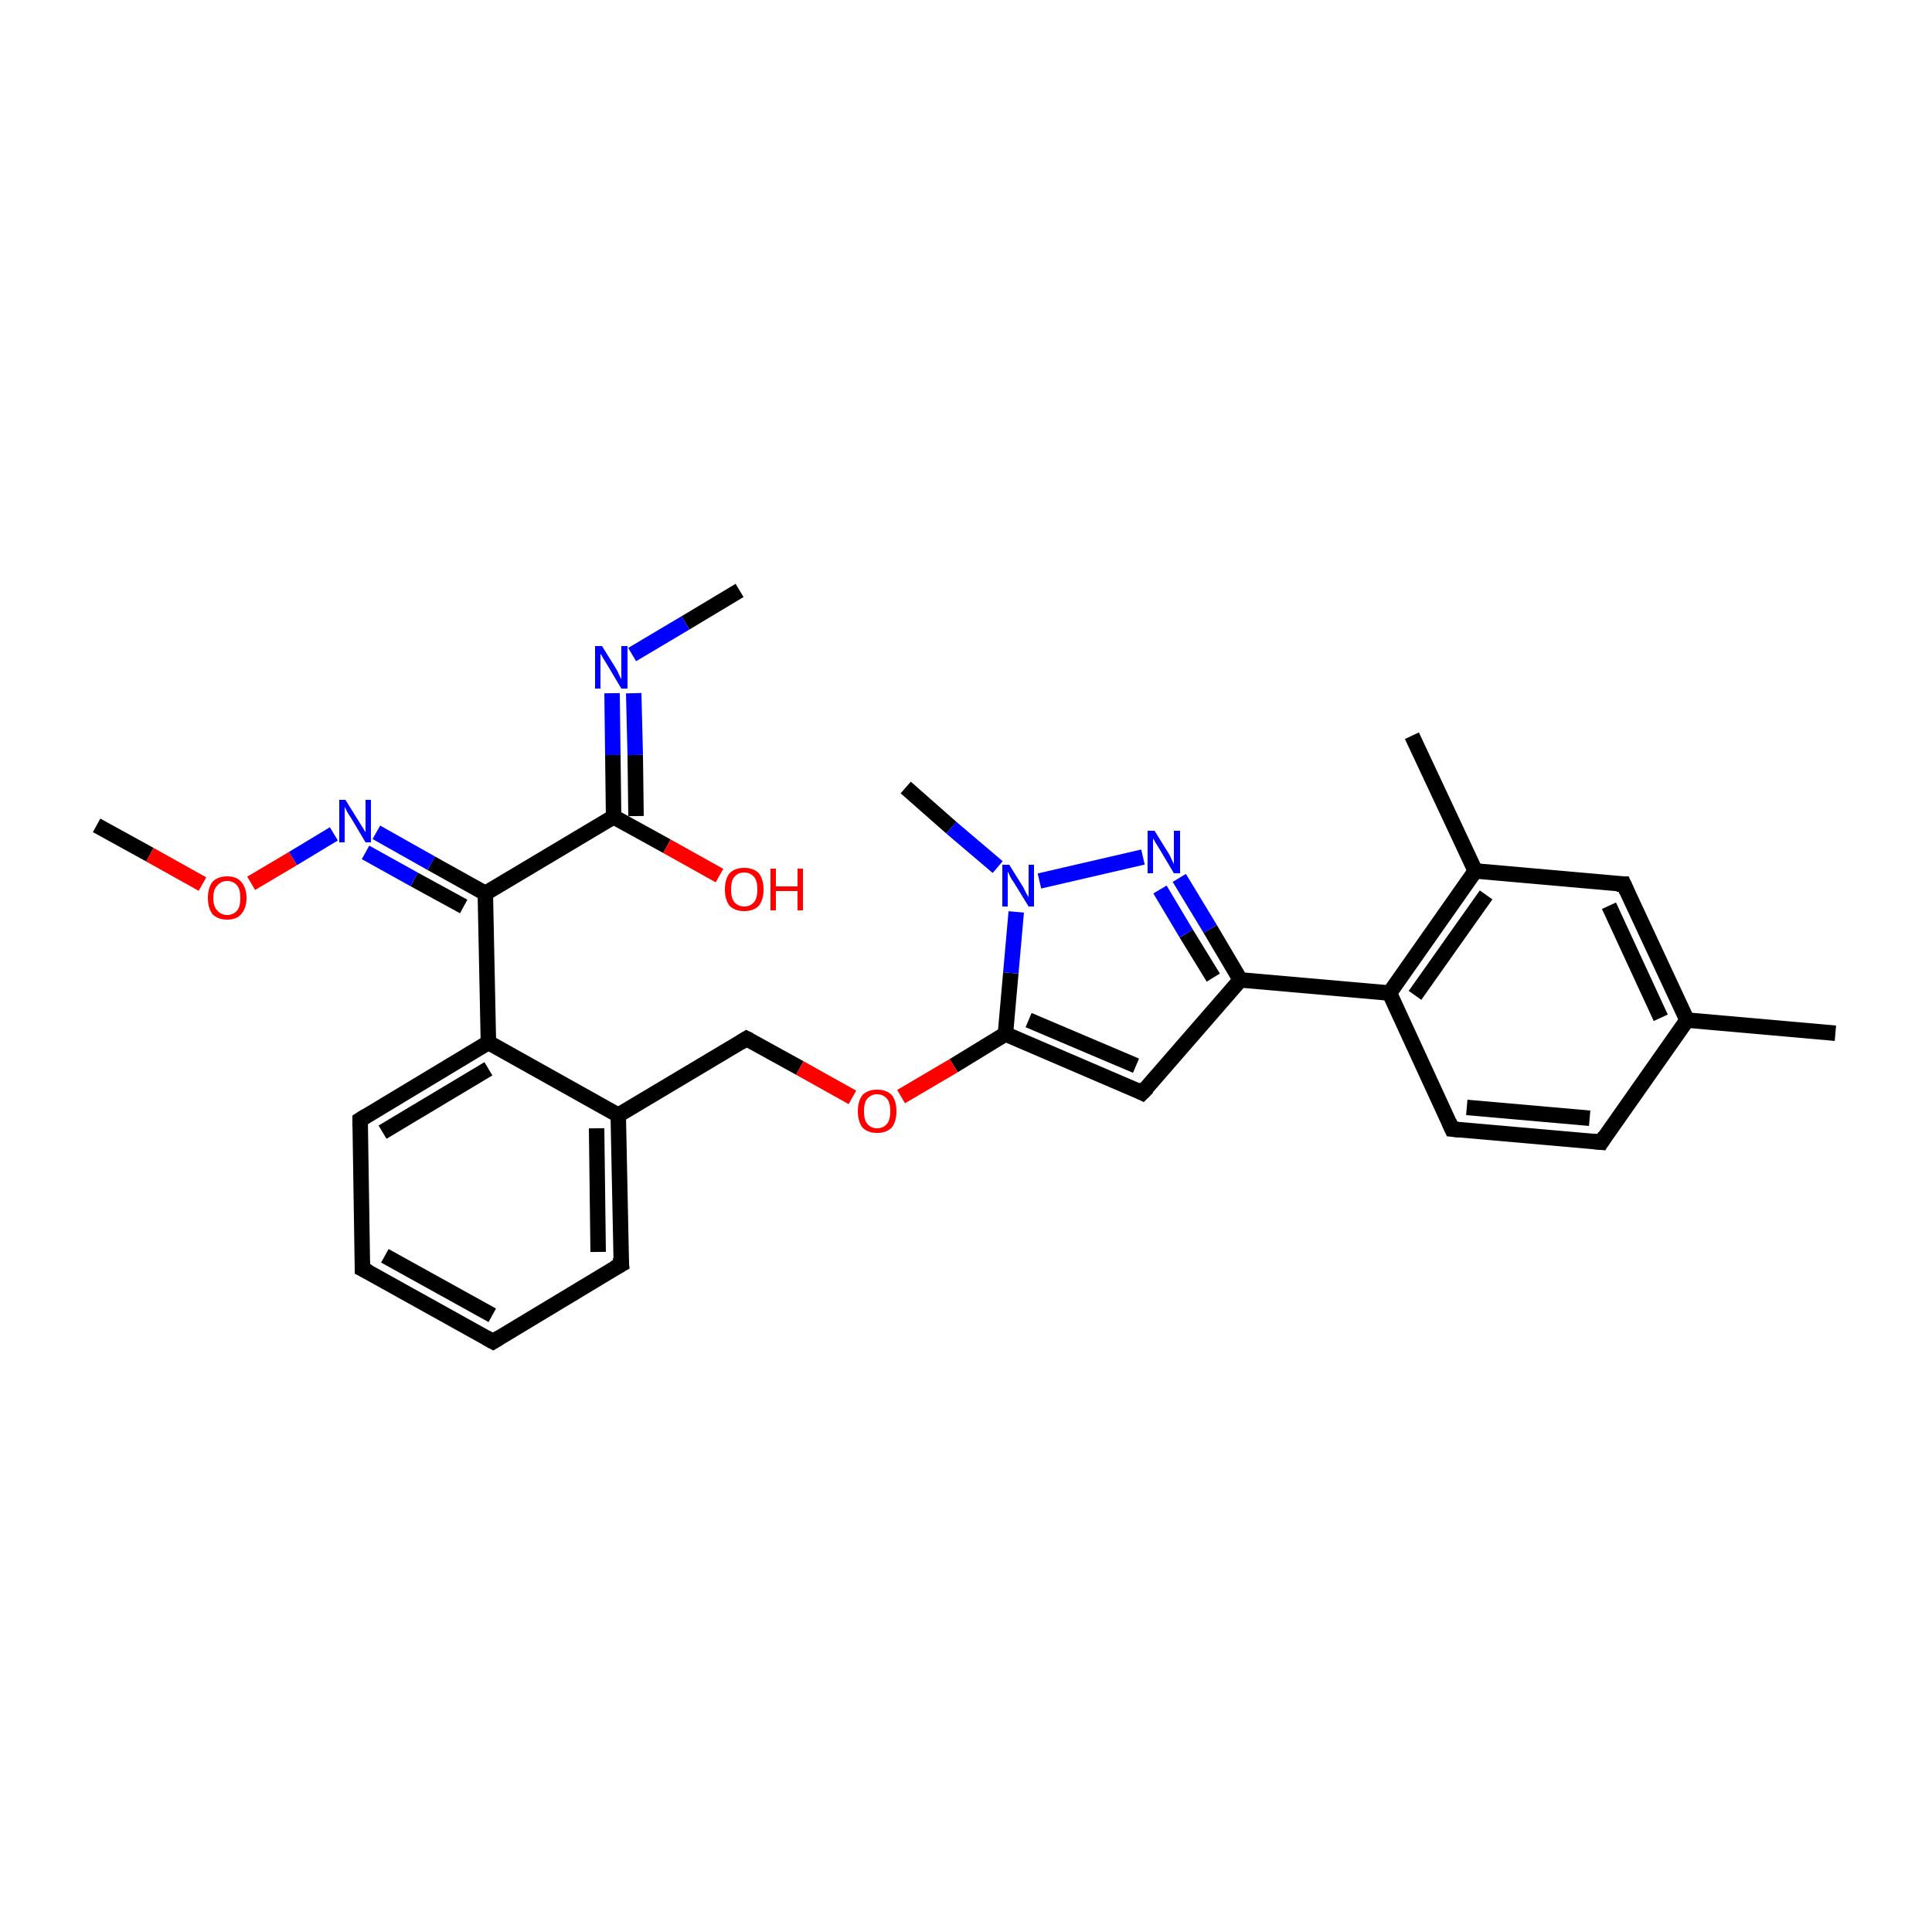 <?xml version='1.0' encoding='iso-8859-1'?>
<svg version='1.1' baseProfile='full'
              xmlns='http://www.w3.org/2000/svg'
                      xmlns:rdkit='http://www.rdkit.org/xml'
                      xmlns:xlink='http://www.w3.org/1999/xlink'
                  xml:space='preserve'
width='250px' height='250px' viewBox='0 0 250 250'>
<!-- END OF HEADER -->
<rect style='opacity:1.0;fill:#FFFFFF;stroke:none' width='250.0' height='250.0' x='0.0' y='0.0'> </rect>
<path class='bond-0 atom-0 atom-14' d='M 237.5,133.7 L 218.3,132.0' style='fill:none;fill-rule:evenodd;stroke:#000000;stroke-width:2.0px;stroke-linecap:butt;stroke-linejoin:miter;stroke-opacity:1' />
<path class='bond-1 atom-1 atom-15' d='M 182.7,95.2 L 190.9,112.7' style='fill:none;fill-rule:evenodd;stroke:#000000;stroke-width:2.0px;stroke-linecap:butt;stroke-linejoin:miter;stroke-opacity:1' />
<path class='bond-2 atom-2 atom-23' d='M 95.7,76.4 L 88.7,80.6' style='fill:none;fill-rule:evenodd;stroke:#000000;stroke-width:2.0px;stroke-linecap:butt;stroke-linejoin:miter;stroke-opacity:1' />
<path class='bond-2 atom-2 atom-23' d='M 88.7,80.6 L 81.8,84.7' style='fill:none;fill-rule:evenodd;stroke:#0000FF;stroke-width:2.0px;stroke-linecap:butt;stroke-linejoin:miter;stroke-opacity:1' />
<path class='bond-3 atom-3 atom-26' d='M 117.2,101.9 L 123.1,107.1' style='fill:none;fill-rule:evenodd;stroke:#000000;stroke-width:2.0px;stroke-linecap:butt;stroke-linejoin:miter;stroke-opacity:1' />
<path class='bond-3 atom-3 atom-26' d='M 123.1,107.1 L 129.1,112.2' style='fill:none;fill-rule:evenodd;stroke:#0000FF;stroke-width:2.0px;stroke-linecap:butt;stroke-linejoin:miter;stroke-opacity:1' />
<path class='bond-4 atom-4 atom-28' d='M 12.5,106.8 L 19.4,110.6' style='fill:none;fill-rule:evenodd;stroke:#000000;stroke-width:2.0px;stroke-linecap:butt;stroke-linejoin:miter;stroke-opacity:1' />
<path class='bond-4 atom-4 atom-28' d='M 19.4,110.6 L 26.2,114.4' style='fill:none;fill-rule:evenodd;stroke:#FF0000;stroke-width:2.0px;stroke-linecap:butt;stroke-linejoin:miter;stroke-opacity:1' />
<path class='bond-5 atom-5 atom-6' d='M 63.8,173.6 L 46.9,164.2' style='fill:none;fill-rule:evenodd;stroke:#000000;stroke-width:2.0px;stroke-linecap:butt;stroke-linejoin:miter;stroke-opacity:1' />
<path class='bond-5 atom-5 atom-6' d='M 63.7,170.2 L 49.8,162.5' style='fill:none;fill-rule:evenodd;stroke:#000000;stroke-width:2.0px;stroke-linecap:butt;stroke-linejoin:miter;stroke-opacity:1' />
<path class='bond-6 atom-5 atom-7' d='M 63.8,173.6 L 80.4,163.6' style='fill:none;fill-rule:evenodd;stroke:#000000;stroke-width:2.0px;stroke-linecap:butt;stroke-linejoin:miter;stroke-opacity:1' />
<path class='bond-7 atom-6 atom-8' d='M 46.9,164.2 L 46.6,144.9' style='fill:none;fill-rule:evenodd;stroke:#000000;stroke-width:2.0px;stroke-linecap:butt;stroke-linejoin:miter;stroke-opacity:1' />
<path class='bond-8 atom-7 atom-16' d='M 80.4,163.6 L 80.0,144.3' style='fill:none;fill-rule:evenodd;stroke:#000000;stroke-width:2.0px;stroke-linecap:butt;stroke-linejoin:miter;stroke-opacity:1' />
<path class='bond-8 atom-7 atom-16' d='M 77.4,162.0 L 77.2,146.0' style='fill:none;fill-rule:evenodd;stroke:#000000;stroke-width:2.0px;stroke-linecap:butt;stroke-linejoin:miter;stroke-opacity:1' />
<path class='bond-9 atom-8 atom-18' d='M 46.6,144.9 L 63.2,134.9' style='fill:none;fill-rule:evenodd;stroke:#000000;stroke-width:2.0px;stroke-linecap:butt;stroke-linejoin:miter;stroke-opacity:1' />
<path class='bond-9 atom-8 atom-18' d='M 49.5,146.5 L 63.2,138.3' style='fill:none;fill-rule:evenodd;stroke:#000000;stroke-width:2.0px;stroke-linecap:butt;stroke-linejoin:miter;stroke-opacity:1' />
<path class='bond-10 atom-9 atom-10' d='M 207.2,147.8 L 187.9,146.1' style='fill:none;fill-rule:evenodd;stroke:#000000;stroke-width:2.0px;stroke-linecap:butt;stroke-linejoin:miter;stroke-opacity:1' />
<path class='bond-10 atom-9 atom-10' d='M 205.7,144.7 L 189.8,143.3' style='fill:none;fill-rule:evenodd;stroke:#000000;stroke-width:2.0px;stroke-linecap:butt;stroke-linejoin:miter;stroke-opacity:1' />
<path class='bond-11 atom-9 atom-14' d='M 207.2,147.8 L 218.3,132.0' style='fill:none;fill-rule:evenodd;stroke:#000000;stroke-width:2.0px;stroke-linecap:butt;stroke-linejoin:miter;stroke-opacity:1' />
<path class='bond-12 atom-10 atom-17' d='M 187.9,146.1 L 179.8,128.5' style='fill:none;fill-rule:evenodd;stroke:#000000;stroke-width:2.0px;stroke-linecap:butt;stroke-linejoin:miter;stroke-opacity:1' />
<path class='bond-13 atom-11 atom-14' d='M 210.1,114.4 L 218.3,132.0' style='fill:none;fill-rule:evenodd;stroke:#000000;stroke-width:2.0px;stroke-linecap:butt;stroke-linejoin:miter;stroke-opacity:1' />
<path class='bond-13 atom-11 atom-14' d='M 208.2,117.2 L 214.9,131.7' style='fill:none;fill-rule:evenodd;stroke:#000000;stroke-width:2.0px;stroke-linecap:butt;stroke-linejoin:miter;stroke-opacity:1' />
<path class='bond-14 atom-11 atom-15' d='M 210.1,114.4 L 190.9,112.7' style='fill:none;fill-rule:evenodd;stroke:#000000;stroke-width:2.0px;stroke-linecap:butt;stroke-linejoin:miter;stroke-opacity:1' />
<path class='bond-15 atom-12 atom-19' d='M 147.8,141.4 L 160.5,126.8' style='fill:none;fill-rule:evenodd;stroke:#000000;stroke-width:2.0px;stroke-linecap:butt;stroke-linejoin:miter;stroke-opacity:1' />
<path class='bond-16 atom-12 atom-20' d='M 147.8,141.4 L 130.1,133.8' style='fill:none;fill-rule:evenodd;stroke:#000000;stroke-width:2.0px;stroke-linecap:butt;stroke-linejoin:miter;stroke-opacity:1' />
<path class='bond-16 atom-12 atom-20' d='M 147.0,137.9 L 133.1,132.0' style='fill:none;fill-rule:evenodd;stroke:#000000;stroke-width:2.0px;stroke-linecap:butt;stroke-linejoin:miter;stroke-opacity:1' />
<path class='bond-17 atom-13 atom-16' d='M 96.6,134.4 L 80.0,144.3' style='fill:none;fill-rule:evenodd;stroke:#000000;stroke-width:2.0px;stroke-linecap:butt;stroke-linejoin:miter;stroke-opacity:1' />
<path class='bond-18 atom-13 atom-29' d='M 96.6,134.4 L 103.5,138.2' style='fill:none;fill-rule:evenodd;stroke:#000000;stroke-width:2.0px;stroke-linecap:butt;stroke-linejoin:miter;stroke-opacity:1' />
<path class='bond-18 atom-13 atom-29' d='M 103.5,138.2 L 110.3,142.0' style='fill:none;fill-rule:evenodd;stroke:#FF0000;stroke-width:2.0px;stroke-linecap:butt;stroke-linejoin:miter;stroke-opacity:1' />
<path class='bond-19 atom-15 atom-17' d='M 190.9,112.7 L 179.8,128.5' style='fill:none;fill-rule:evenodd;stroke:#000000;stroke-width:2.0px;stroke-linecap:butt;stroke-linejoin:miter;stroke-opacity:1' />
<path class='bond-19 atom-15 atom-17' d='M 192.3,115.8 L 183.1,128.8' style='fill:none;fill-rule:evenodd;stroke:#000000;stroke-width:2.0px;stroke-linecap:butt;stroke-linejoin:miter;stroke-opacity:1' />
<path class='bond-20 atom-16 atom-18' d='M 80.0,144.3 L 63.2,134.9' style='fill:none;fill-rule:evenodd;stroke:#000000;stroke-width:2.0px;stroke-linecap:butt;stroke-linejoin:miter;stroke-opacity:1' />
<path class='bond-21 atom-17 atom-19' d='M 179.8,128.5 L 160.5,126.8' style='fill:none;fill-rule:evenodd;stroke:#000000;stroke-width:2.0px;stroke-linecap:butt;stroke-linejoin:miter;stroke-opacity:1' />
<path class='bond-22 atom-18 atom-21' d='M 63.2,134.9 L 62.8,115.6' style='fill:none;fill-rule:evenodd;stroke:#000000;stroke-width:2.0px;stroke-linecap:butt;stroke-linejoin:miter;stroke-opacity:1' />
<path class='bond-23 atom-19 atom-24' d='M 160.5,126.8 L 156.6,120.2' style='fill:none;fill-rule:evenodd;stroke:#000000;stroke-width:2.0px;stroke-linecap:butt;stroke-linejoin:miter;stroke-opacity:1' />
<path class='bond-23 atom-19 atom-24' d='M 156.6,120.2 L 152.6,113.6' style='fill:none;fill-rule:evenodd;stroke:#0000FF;stroke-width:2.0px;stroke-linecap:butt;stroke-linejoin:miter;stroke-opacity:1' />
<path class='bond-23 atom-19 atom-24' d='M 157.0,126.5 L 153.5,120.8' style='fill:none;fill-rule:evenodd;stroke:#000000;stroke-width:2.0px;stroke-linecap:butt;stroke-linejoin:miter;stroke-opacity:1' />
<path class='bond-23 atom-19 atom-24' d='M 153.5,120.8 L 150.1,115.1' style='fill:none;fill-rule:evenodd;stroke:#0000FF;stroke-width:2.0px;stroke-linecap:butt;stroke-linejoin:miter;stroke-opacity:1' />
<path class='bond-24 atom-20 atom-26' d='M 130.1,133.8 L 130.8,125.9' style='fill:none;fill-rule:evenodd;stroke:#000000;stroke-width:2.0px;stroke-linecap:butt;stroke-linejoin:miter;stroke-opacity:1' />
<path class='bond-24 atom-20 atom-26' d='M 130.8,125.9 L 131.5,118.0' style='fill:none;fill-rule:evenodd;stroke:#0000FF;stroke-width:2.0px;stroke-linecap:butt;stroke-linejoin:miter;stroke-opacity:1' />
<path class='bond-25 atom-20 atom-29' d='M 130.1,133.8 L 123.4,137.9' style='fill:none;fill-rule:evenodd;stroke:#000000;stroke-width:2.0px;stroke-linecap:butt;stroke-linejoin:miter;stroke-opacity:1' />
<path class='bond-25 atom-20 atom-29' d='M 123.4,137.9 L 116.6,141.9' style='fill:none;fill-rule:evenodd;stroke:#FF0000;stroke-width:2.0px;stroke-linecap:butt;stroke-linejoin:miter;stroke-opacity:1' />
<path class='bond-26 atom-21 atom-22' d='M 62.8,115.6 L 79.4,105.7' style='fill:none;fill-rule:evenodd;stroke:#000000;stroke-width:2.0px;stroke-linecap:butt;stroke-linejoin:miter;stroke-opacity:1' />
<path class='bond-27 atom-21 atom-25' d='M 62.8,115.6 L 55.8,111.7' style='fill:none;fill-rule:evenodd;stroke:#000000;stroke-width:2.0px;stroke-linecap:butt;stroke-linejoin:miter;stroke-opacity:1' />
<path class='bond-27 atom-21 atom-25' d='M 55.8,111.7 L 48.7,107.7' style='fill:none;fill-rule:evenodd;stroke:#0000FF;stroke-width:2.0px;stroke-linecap:butt;stroke-linejoin:miter;stroke-opacity:1' />
<path class='bond-27 atom-21 atom-25' d='M 60.0,117.3 L 53.6,113.8' style='fill:none;fill-rule:evenodd;stroke:#000000;stroke-width:2.0px;stroke-linecap:butt;stroke-linejoin:miter;stroke-opacity:1' />
<path class='bond-27 atom-21 atom-25' d='M 53.6,113.8 L 47.3,110.3' style='fill:none;fill-rule:evenodd;stroke:#0000FF;stroke-width:2.0px;stroke-linecap:butt;stroke-linejoin:miter;stroke-opacity:1' />
<path class='bond-28 atom-22 atom-23' d='M 79.4,105.7 L 79.3,97.7' style='fill:none;fill-rule:evenodd;stroke:#000000;stroke-width:2.0px;stroke-linecap:butt;stroke-linejoin:miter;stroke-opacity:1' />
<path class='bond-28 atom-22 atom-23' d='M 79.3,97.7 L 79.2,89.7' style='fill:none;fill-rule:evenodd;stroke:#0000FF;stroke-width:2.0px;stroke-linecap:butt;stroke-linejoin:miter;stroke-opacity:1' />
<path class='bond-28 atom-22 atom-23' d='M 82.3,105.6 L 82.2,97.7' style='fill:none;fill-rule:evenodd;stroke:#000000;stroke-width:2.0px;stroke-linecap:butt;stroke-linejoin:miter;stroke-opacity:1' />
<path class='bond-28 atom-22 atom-23' d='M 82.2,97.7 L 82.0,89.7' style='fill:none;fill-rule:evenodd;stroke:#0000FF;stroke-width:2.0px;stroke-linecap:butt;stroke-linejoin:miter;stroke-opacity:1' />
<path class='bond-29 atom-22 atom-27' d='M 79.4,105.7 L 86.3,109.5' style='fill:none;fill-rule:evenodd;stroke:#000000;stroke-width:2.0px;stroke-linecap:butt;stroke-linejoin:miter;stroke-opacity:1' />
<path class='bond-29 atom-22 atom-27' d='M 86.3,109.5 L 93.1,113.3' style='fill:none;fill-rule:evenodd;stroke:#FF0000;stroke-width:2.0px;stroke-linecap:butt;stroke-linejoin:miter;stroke-opacity:1' />
<path class='bond-30 atom-24 atom-26' d='M 147.9,110.9 L 134.5,114.0' style='fill:none;fill-rule:evenodd;stroke:#0000FF;stroke-width:2.0px;stroke-linecap:butt;stroke-linejoin:miter;stroke-opacity:1' />
<path class='bond-31 atom-25 atom-28' d='M 43.2,107.9 L 37.9,111.1' style='fill:none;fill-rule:evenodd;stroke:#0000FF;stroke-width:2.0px;stroke-linecap:butt;stroke-linejoin:miter;stroke-opacity:1' />
<path class='bond-31 atom-25 atom-28' d='M 37.9,111.1 L 32.5,114.3' style='fill:none;fill-rule:evenodd;stroke:#FF0000;stroke-width:2.0px;stroke-linecap:butt;stroke-linejoin:miter;stroke-opacity:1' />
<path d='M 62.9,173.1 L 63.8,173.6 L 64.6,173.1' style='fill:none;stroke:#000000;stroke-width:2.0px;stroke-linecap:butt;stroke-linejoin:miter;stroke-opacity:1;' />
<path d='M 47.7,164.6 L 46.9,164.2 L 46.9,163.2' style='fill:none;stroke:#000000;stroke-width:2.0px;stroke-linecap:butt;stroke-linejoin:miter;stroke-opacity:1;' />
<path d='M 79.5,164.1 L 80.4,163.6 L 80.3,162.7' style='fill:none;stroke:#000000;stroke-width:2.0px;stroke-linecap:butt;stroke-linejoin:miter;stroke-opacity:1;' />
<path d='M 46.6,145.8 L 46.6,144.9 L 47.4,144.4' style='fill:none;stroke:#000000;stroke-width:2.0px;stroke-linecap:butt;stroke-linejoin:miter;stroke-opacity:1;' />
<path d='M 206.2,147.7 L 207.2,147.8 L 207.7,147.0' style='fill:none;stroke:#000000;stroke-width:2.0px;stroke-linecap:butt;stroke-linejoin:miter;stroke-opacity:1;' />
<path d='M 188.9,146.2 L 187.9,146.1 L 187.5,145.2' style='fill:none;stroke:#000000;stroke-width:2.0px;stroke-linecap:butt;stroke-linejoin:miter;stroke-opacity:1;' />
<path d='M 210.5,115.3 L 210.1,114.4 L 209.2,114.4' style='fill:none;stroke:#000000;stroke-width:2.0px;stroke-linecap:butt;stroke-linejoin:miter;stroke-opacity:1;' />
<path d='M 148.5,140.7 L 147.8,141.4 L 147.0,141.0' style='fill:none;stroke:#000000;stroke-width:2.0px;stroke-linecap:butt;stroke-linejoin:miter;stroke-opacity:1;' />
<path d='M 95.8,134.9 L 96.6,134.4 L 97.0,134.6' style='fill:none;stroke:#000000;stroke-width:2.0px;stroke-linecap:butt;stroke-linejoin:miter;stroke-opacity:1;' />
<path class='atom-23' d='M 77.9 83.6
L 79.7 86.5
Q 79.9 86.8, 80.1 87.3
Q 80.4 87.9, 80.4 87.9
L 80.4 83.6
L 81.2 83.6
L 81.2 89.1
L 80.4 89.1
L 78.5 85.9
Q 78.3 85.6, 78.0 85.1
Q 77.8 84.7, 77.7 84.6
L 77.7 89.1
L 77.0 89.1
L 77.0 83.6
L 77.9 83.6
' fill='#0000FF'/>
<path class='atom-24' d='M 149.4 107.5
L 151.2 110.4
Q 151.4 110.7, 151.6 111.2
Q 151.9 111.8, 151.9 111.8
L 151.9 107.5
L 152.7 107.5
L 152.7 113.0
L 151.9 113.0
L 150.0 109.8
Q 149.8 109.5, 149.5 109.0
Q 149.3 108.6, 149.2 108.5
L 149.2 113.0
L 148.5 113.0
L 148.5 107.5
L 149.4 107.5
' fill='#0000FF'/>
<path class='atom-25' d='M 44.7 103.5
L 46.5 106.4
Q 46.7 106.7, 47.0 107.2
Q 47.3 107.7, 47.3 107.7
L 47.3 103.5
L 48.0 103.5
L 48.0 109.0
L 47.3 109.0
L 45.4 105.8
Q 45.1 105.4, 44.9 105.0
Q 44.7 104.6, 44.6 104.4
L 44.6 109.0
L 43.9 109.0
L 43.9 103.5
L 44.7 103.5
' fill='#0000FF'/>
<path class='atom-26' d='M 130.6 111.9
L 132.4 114.8
Q 132.5 115.0, 132.8 115.6
Q 133.1 116.1, 133.1 116.1
L 133.1 111.9
L 133.8 111.9
L 133.8 117.3
L 133.1 117.3
L 131.2 114.2
Q 130.9 113.8, 130.7 113.4
Q 130.5 112.9, 130.4 112.8
L 130.4 117.3
L 129.7 117.3
L 129.7 111.9
L 130.6 111.9
' fill='#0000FF'/>
<path class='atom-27' d='M 93.8 115.1
Q 93.8 113.8, 94.4 113.0
Q 95.1 112.3, 96.3 112.3
Q 97.5 112.3, 98.2 113.0
Q 98.8 113.8, 98.8 115.1
Q 98.8 116.4, 98.2 117.2
Q 97.5 117.9, 96.3 117.9
Q 95.1 117.9, 94.4 117.2
Q 93.8 116.4, 93.8 115.1
M 96.3 117.3
Q 97.1 117.3, 97.6 116.7
Q 98.0 116.2, 98.0 115.1
Q 98.0 114.0, 97.6 113.5
Q 97.1 112.9, 96.3 112.9
Q 95.5 112.9, 95.0 113.5
Q 94.6 114.0, 94.6 115.1
Q 94.6 116.2, 95.0 116.7
Q 95.5 117.3, 96.3 117.3
' fill='#FF0000'/>
<path class='atom-27' d='M 99.7 112.4
L 100.4 112.4
L 100.4 114.7
L 103.2 114.7
L 103.2 112.4
L 103.9 112.4
L 103.9 117.8
L 103.2 117.8
L 103.2 115.3
L 100.4 115.3
L 100.4 117.8
L 99.7 117.8
L 99.7 112.4
' fill='#FF0000'/>
<path class='atom-28' d='M 26.9 116.2
Q 26.9 114.9, 27.5 114.1
Q 28.2 113.4, 29.4 113.4
Q 30.6 113.4, 31.2 114.1
Q 31.9 114.9, 31.9 116.2
Q 31.9 117.5, 31.2 118.3
Q 30.6 119.0, 29.4 119.0
Q 28.2 119.0, 27.5 118.3
Q 26.9 117.5, 26.9 116.2
M 29.4 118.4
Q 30.2 118.4, 30.7 117.8
Q 31.1 117.3, 31.1 116.2
Q 31.1 115.1, 30.7 114.6
Q 30.2 114.0, 29.4 114.0
Q 28.6 114.0, 28.1 114.6
Q 27.6 115.1, 27.6 116.2
Q 27.6 117.3, 28.1 117.8
Q 28.6 118.4, 29.4 118.4
' fill='#FF0000'/>
<path class='atom-29' d='M 111.0 143.8
Q 111.0 142.5, 111.6 141.7
Q 112.3 141.0, 113.5 141.0
Q 114.7 141.0, 115.4 141.7
Q 116.0 142.5, 116.0 143.8
Q 116.0 145.1, 115.4 145.9
Q 114.7 146.6, 113.5 146.6
Q 112.3 146.6, 111.6 145.9
Q 111.0 145.1, 111.0 143.8
M 113.5 146.0
Q 114.3 146.0, 114.8 145.4
Q 115.2 144.9, 115.2 143.8
Q 115.2 142.7, 114.8 142.2
Q 114.3 141.6, 113.5 141.6
Q 112.7 141.6, 112.2 142.2
Q 111.8 142.7, 111.8 143.8
Q 111.8 144.9, 112.2 145.4
Q 112.7 146.0, 113.5 146.0
' fill='#FF0000'/>
</svg>
